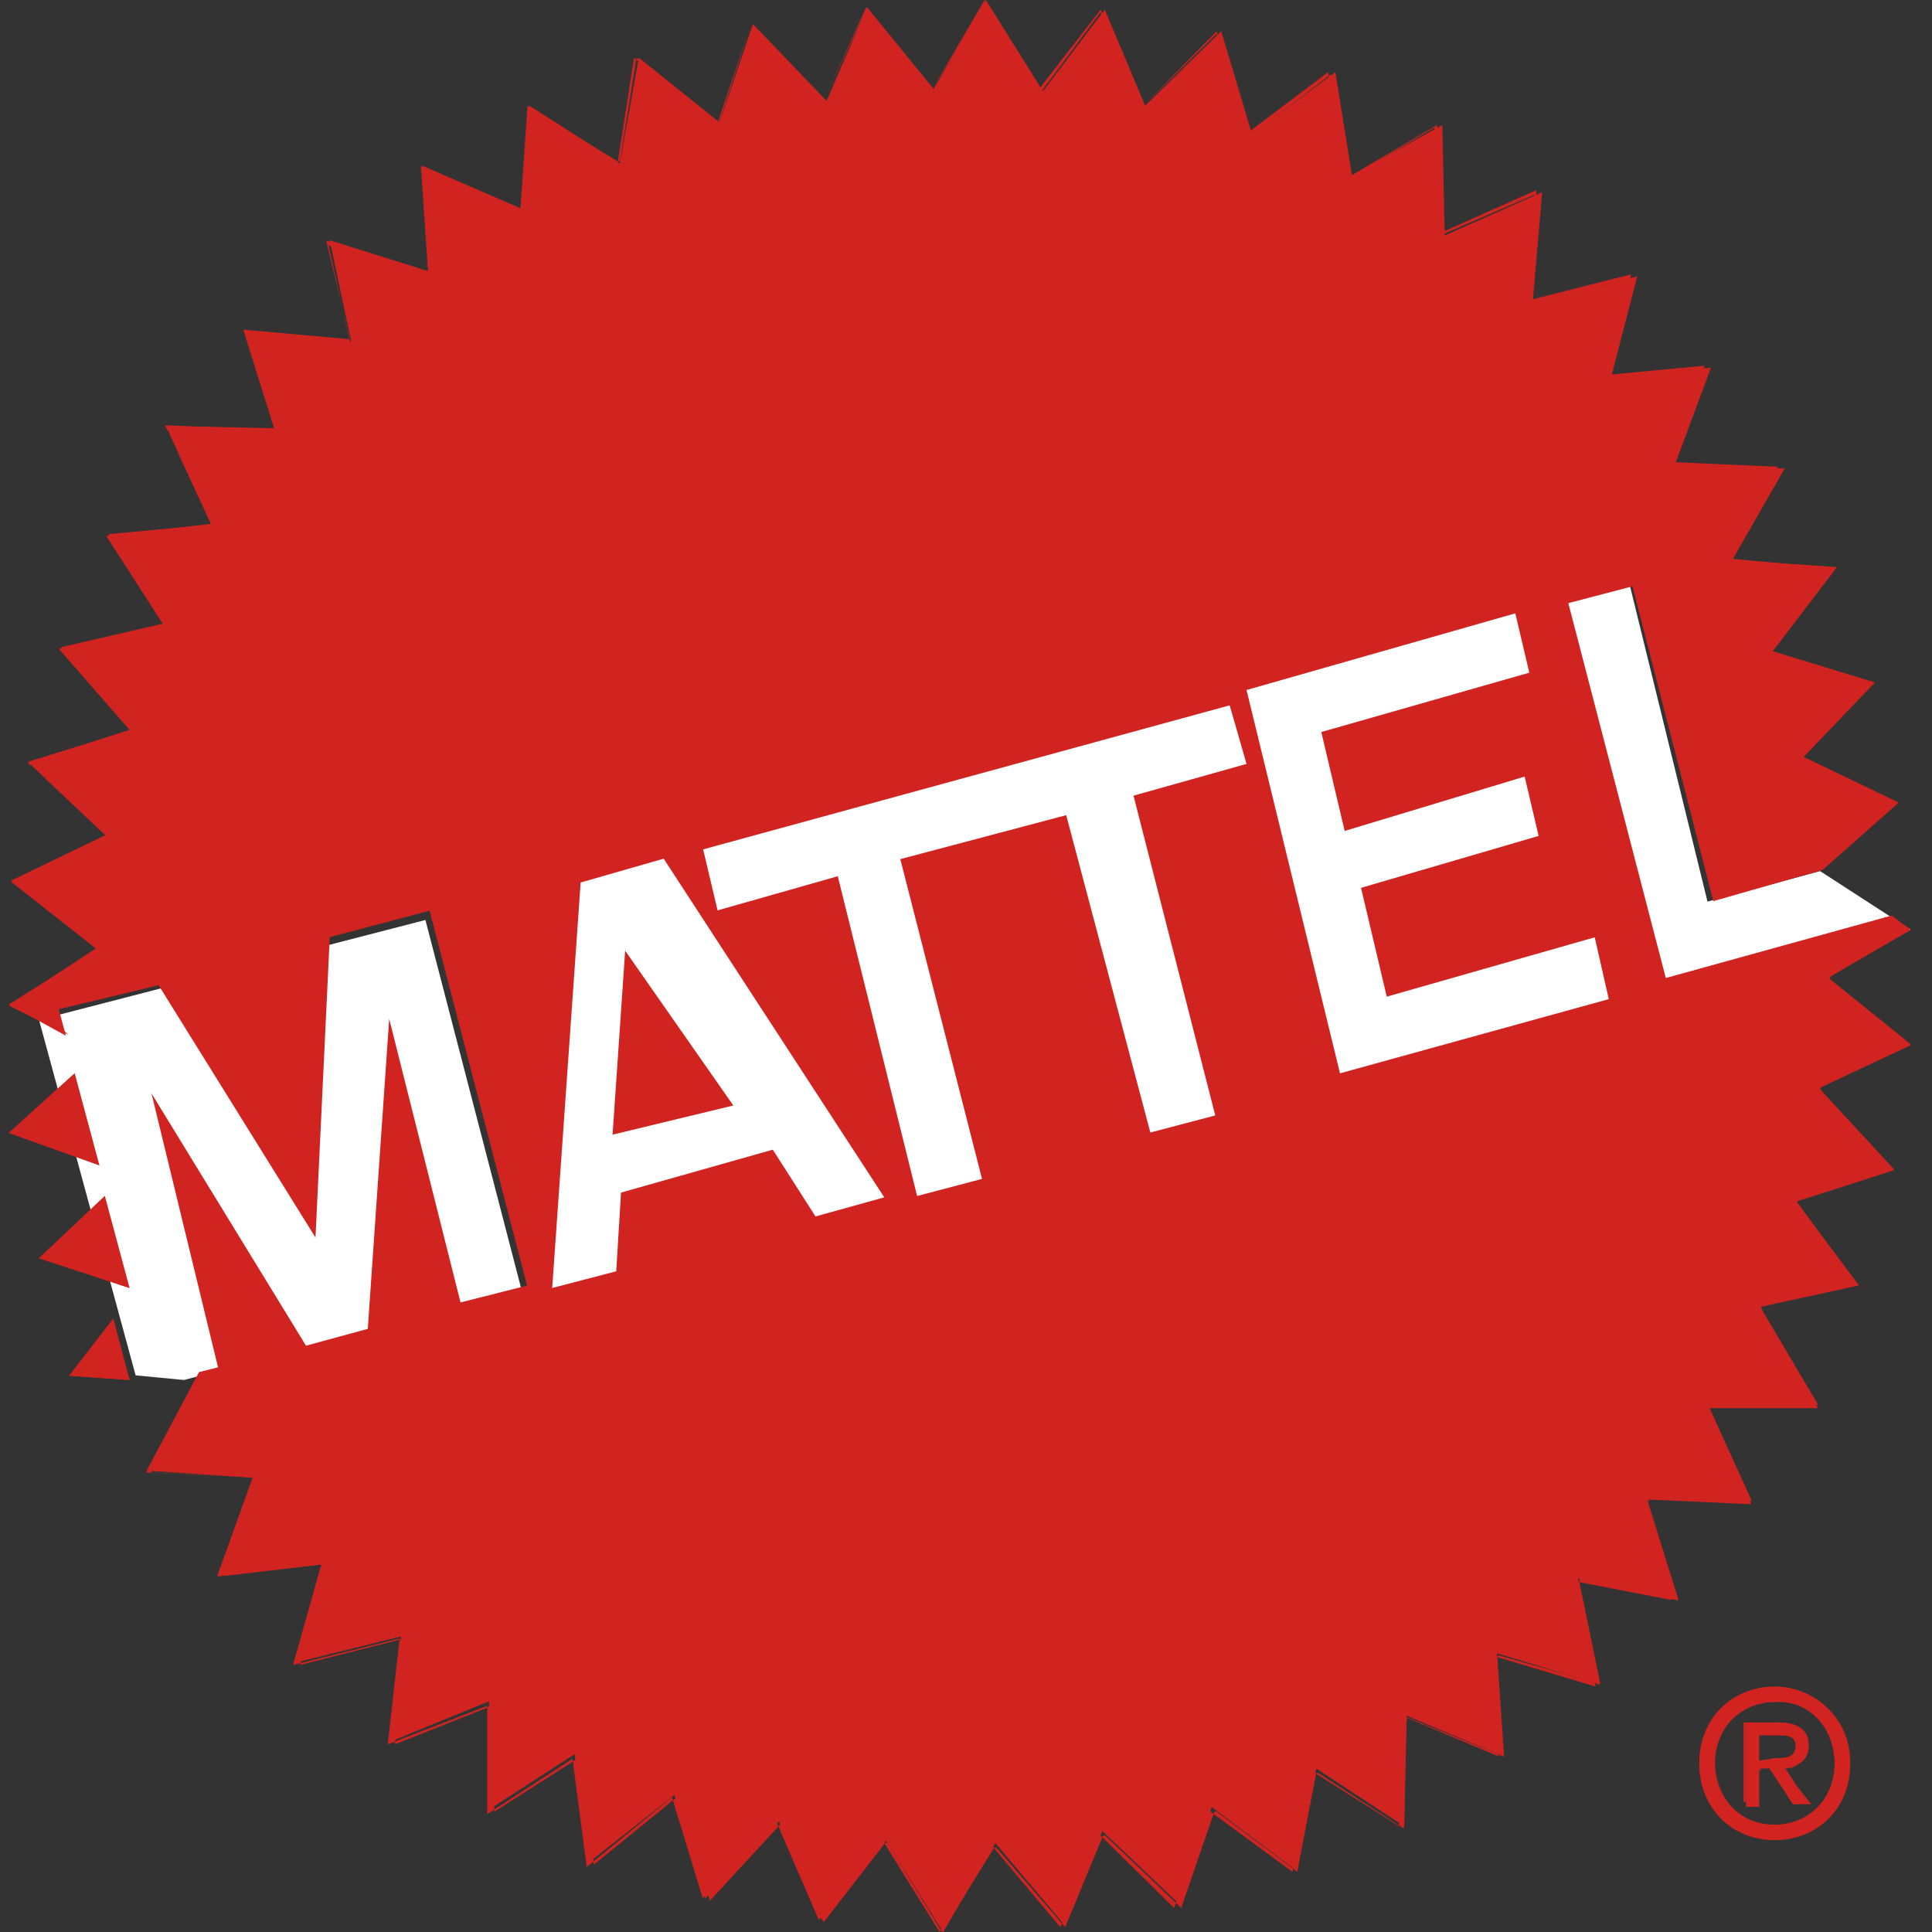 <?xml version="1.0" encoding="UTF-8"?>
<svg width="60px" height="60px" viewBox="0 0 60 60" version="1.1" xmlns="http://www.w3.org/2000/svg" xmlns:xlink="http://www.w3.org/1999/xlink">
    <rect x="0" y="0" width="60" height="60" fill="#333333" stroke="none"/>
    <title>logo_Mattel</title>
    <g id="logo_Mattel" stroke="none" stroke-width="1" fill="none" fill-rule="evenodd">
        <g id="Group" fill-rule="nonzero">
            <g id="aa-mattel-customer-quote-logo-red">
                <polygon id="Path" fill="#FFFFFF" points="48.087 18.678 51.279 30.476 59.337 28.874 56.524 27.053 53.028 28 50.595 18.095"></polygon>
                <polygon id="Path" fill="#FFFFFF" points="1.212 31.674 13.212 28.571 16.212 40.115 5.712 42.857 4.212 42.713"></polygon>
                <path d="M55.118,54.603 C55.441,54.603 55.765,54.603 55.765,54.206 C55.765,53.889 55.441,53.889 55.199,53.889 L54.633,53.889 L54.633,54.683 L55.118,54.603 L55.118,54.603 Z M54.633,56.111 L54.229,56.111 L54.229,53.492 L55.199,53.492 C55.846,53.492 56.169,53.73 56.169,54.206 C56.169,54.683 55.846,54.841 55.441,54.921 L56.169,56.032 L55.684,56.032 L54.957,54.921 L54.633,54.921 L54.633,56.111 Z M55.118,52.857 C54.067,52.857 53.259,53.651 53.259,54.762 C53.259,55.794 53.987,56.667 55.118,56.667 C56.169,56.667 56.977,55.873 56.977,54.762 C56.977,53.651 56.169,52.778 55.118,52.857 Z M55.118,57.143 C53.744,57.143 52.774,56.111 52.774,54.762 C52.774,53.333 53.825,52.381 55.118,52.381 C56.33,52.381 57.462,53.333 57.462,54.762 C57.462,56.19 56.411,57.143 55.118,57.143 L55.118,57.143 Z" id="Shape" fill="#D12421"></path>
                <path d="M55.118,54.603 C55.441,54.603 55.765,54.603 55.765,54.206 C55.765,53.889 55.441,53.889 55.199,53.889 L54.633,53.889 L54.633,54.683 L55.118,54.603 L55.118,54.603 Z M55.118,54.683 L54.633,54.683 L54.633,54.603 L54.633,53.81 L54.714,53.73 L55.199,53.73 C55.441,53.73 55.846,53.73 55.846,54.127 C55.846,54.603 55.441,54.683 55.118,54.683 L55.118,54.683 Z M54.633,56.111 L54.229,56.111 L54.229,53.492 L55.199,53.492 C55.846,53.492 56.169,53.73 56.169,54.206 C56.169,54.683 55.846,54.841 55.441,54.921 L56.169,56.032 L55.684,56.032 L54.957,54.921 L54.633,54.921 L54.633,56.111 Z M54.633,56.032 L54.633,55 L54.714,54.921 L55.118,54.921 L55.199,54.921 L55.846,56.032 L56.25,56.032 L55.441,55 L55.441,54.921 C55.765,54.921 55.926,54.762 56.007,54.524 L56.088,54.206 L56.007,53.889 C55.926,53.651 55.603,53.492 55.118,53.492 L54.148,53.492 L54.148,55.952 L54.633,56.032 L54.633,56.032 Z M55.118,52.857 C54.067,52.857 53.259,53.651 53.259,54.762 C53.259,55.794 53.987,56.667 55.118,56.667 C56.169,56.667 56.977,55.873 56.977,54.762 C56.977,53.651 56.169,52.778 55.118,52.857 Z M54.714,52.778 L55.118,52.778 L55.441,52.778 C56.169,52.937 56.815,53.492 56.977,54.286 L56.977,54.683 L56.977,55.079 C56.815,56.032 56.088,56.667 55.118,56.667 C53.987,56.667 53.259,55.794 53.259,54.683 C53.259,53.73 53.906,53.016 54.714,52.778 L54.714,52.778 Z M55.118,57.143 C53.744,57.143 52.774,56.111 52.774,54.762 C52.774,53.333 53.825,52.381 55.118,52.381 C56.33,52.381 57.462,53.333 57.462,54.762 C57.462,56.19 56.411,57.143 55.118,57.143 L55.118,57.143 Z M54.714,57.063 L55.118,57.063 L55.603,56.984 C56.654,56.825 57.462,55.952 57.462,54.762 C57.462,53.333 56.411,52.46 55.199,52.46 C54.148,52.46 53.178,53.175 52.936,54.286 L52.855,54.762 L52.936,55.238 C53.098,56.19 53.744,56.905 54.714,57.063 L54.714,57.063 Z" id="Shape" fill="#D12421"></path>
                <polygon id="Path" fill="#D12421" points="32.39 2.836 30.618 0 28.994 2.761 26.926 0.224 25.671 3.134 23.383 0.746 22.349 3.806 19.839 1.791 19.248 5.075 16.443 3.284 16.221 6.493 13.12 5.149 13.342 8.433 10.241 7.463 10.906 10.597 7.583 10.299 8.543 13.358 5.147 13.209 6.55 16.269 3.301 16.642 5.073 19.403 1.825 20.149 4.04 22.687 0.865 23.657 3.301 25.97 0.348 27.388 3.006 29.478 0.274 31.194 2.046 32.164 1.825 31.343 4.926 30.597 9.798 38.433 10.241 29.104 13.342 28.284 16.369 39.925 14.302 40.448 12.087 31.642 11.422 41.269 9.503 41.791 4.704 33.955 6.771 42.463 6.181 42.612 4.556 45.672 7.879 45.896 6.771 48.955 10.02 48.582 9.134 51.642 12.456 50.821 12.087 54.104 15.188 52.836 15.188 56.194 17.845 54.478 18.288 57.836 20.946 55.746 21.906 58.955 24.195 56.567 25.524 59.627 27.517 57.164 29.289 60 29.289 60 30.913 57.239 33.054 59.776 34.235 56.866 36.672 59.179 37.631 56.119 40.215 58.06 40.88 54.925 43.611 56.716 43.685 53.284 46.712 54.552 46.491 51.343 49.665 52.313 49.001 49.03 52.102 49.701 51.142 46.567 54.39 46.716 52.988 43.731 56.458 43.731 54.612 40.597 57.713 39.925 55.793 37.313 58.82 36.343 56.458 33.806 59.337 32.463 56.753 30.373 59.337 28.881 58.746 28.433 51.733 30.373 48.706 18.731 50.699 18.209 53.209 27.985 56.605 27.015 58.968 24.925 56.015 23.507 58.229 21.194 55.055 20.224 57.048 17.612 53.8 17.388 55.424 14.552 52.028 14.403 53.135 11.418 50.035 11.716 50.847 8.582 47.598 9.403 47.894 5.97 44.867 7.313 44.793 3.881 41.987 5.448 41.47 2.239 38.886 4.179 37.927 0.97 35.564 3.284 34.309 0.299"></polygon>
                <path d="M56.321,26.974 L58.675,24.956 L55.806,23.537 L55.806,23.462 L57.939,21.146 L54.85,20.324 L54.85,20.249 L56.763,17.709 L53.673,17.484 L53.6,17.41 L55.144,14.645 L51.835,14.496 L51.761,14.421 L52.864,11.507 L49.775,11.806 L49.702,11.731 L50.511,8.667 L47.348,9.489 L47.348,9.415 L47.642,6.052 L44.7,7.323 L44.626,7.248 L44.553,3.96 L41.905,5.529 L41.831,5.529 L41.317,2.316 L38.816,4.259 L38.742,4.259 L37.786,1.046 L35.506,3.288 L35.432,3.288 L34.182,0.374 L32.343,2.839 L32.27,2.839 L30.578,0.149 L28.96,2.765 L28.886,2.765 L26.9,0.299 L25.576,3.138 L25.503,3.138 L23.296,0.822 L22.34,3.811 L22.267,3.811 L19.766,1.793 L19.251,5.006 L19.177,5.006 L16.456,3.362 L16.235,6.501 L16.162,6.575 L13.146,5.23 L13.367,8.443 L13.293,8.518 L10.204,7.621 L10.866,10.61 L10.792,10.685 L7.63,10.386 L8.586,13.375 L8.512,13.45 L5.202,13.375 L6.6,16.364 L6.526,16.438 L3.364,16.737 L5.129,19.427 L5.129,19.502 L1.966,20.249 L4.099,22.715 L4.099,22.79 L0.936,23.761 L3.364,25.928 L3.364,26.002 L0.495,27.422 L3.069,29.44 L3.069,29.514 L0.421,31.233 L2.04,32.055 L2.113,32.13 L0.274,31.233 L2.996,29.44 L0.348,27.347 L3.29,25.928 L0.863,23.686 L4.099,22.64 L1.893,20.1 L5.129,19.352 L3.364,16.588 L6.6,16.289 L5.129,13.225 L8.512,13.3 L7.556,10.237 L10.866,10.535 L10.13,7.472 L13.293,8.443 L13.072,5.156 L16.162,6.501 L16.382,3.288 L19.177,5.081 L19.692,1.793 L22.267,3.885 L23.296,0.822 L25.576,3.138 L26.9,0.224 L28.96,2.765 L30.578,0 L32.27,2.765 L34.182,0.299 L35.506,3.288 L37.786,0.971 L38.669,4.184 L41.243,2.242 L41.831,5.529 L44.626,3.885 L44.7,7.248 L47.716,5.903 L47.421,9.34 L50.658,8.518 L49.775,11.656 L52.938,11.357 L51.835,14.346 L55.218,14.496 L53.6,17.335 L56.763,17.634 L54.777,20.249 L57.939,21.22 L55.806,23.611 L58.748,25.031 L56.321,26.974 L56.321,26.974 L56.321,26.974 Z M6.232,42.74 L4.688,45.729 L7.924,45.878 L7.997,45.953 L6.968,48.941 L10.13,48.568 L10.204,48.643 L9.321,51.706 L12.558,50.884 L12.631,50.959 L12.263,54.172 L15.279,52.976 L15.353,53.051 L15.353,56.264 L17.927,54.62 L18,54.62 L18.442,57.908 L21.016,55.816 L21.09,55.816 L22.046,59.029 L24.252,56.638 L24.326,56.638 L25.576,59.701 L27.489,57.235 L27.562,57.235 L29.254,60 L30.872,57.385 L30.946,57.385 L33.079,59.851 L34.256,57.011 L34.329,57.011 L36.683,59.253 L37.713,56.264 L37.786,56.264 L40.287,58.132 L40.875,55.068 L40.949,55.068 L43.597,56.787 L43.67,53.425 L43.744,53.35 L46.686,54.545 L46.465,51.482 L46.539,51.407 L49.702,52.304 L49.04,49.091 L49.113,49.016 L52.129,49.689 L51.173,46.625 L51.246,46.55 L54.409,46.625 L53.085,43.711 L53.158,43.636 L56.468,43.636 L54.703,40.648 L54.703,40.573 L57.719,39.9 L55.806,37.36 L55.806,37.285 L58.822,36.314 L56.542,33.848 L56.542,33.773 L59.337,32.428 L56.836,30.411 L56.836,30.336 L59.337,28.842 L58.528,28.543 L58.528,28.468 L59.116,28.917 L56.542,30.411 L59.116,32.503 L56.248,33.848 L58.601,36.314 L55.512,37.285 L57.425,39.9 L54.335,40.573 L56.174,43.636 L52.717,43.636 L54.115,46.625 L50.878,46.55 L51.908,49.689 L48.819,49.091 L49.554,52.379 L46.318,51.407 L46.539,54.545 L43.523,53.275 L43.45,56.712 L40.728,54.994 L40.14,58.132 L37.492,56.189 L36.462,59.253 L34.108,56.936 L32.932,59.851 L30.799,57.31 L29.18,60 L29.18,60 L27.415,57.161 L25.429,59.626 L24.105,56.563 L21.825,58.954 L20.869,55.816 L18.221,57.983 L17.78,54.62 L15.132,56.339 L15.132,52.976 L12.043,54.172 L12.411,50.884 L9.101,51.706 L9.983,48.568 L6.747,48.941 L7.85,45.878 L4.54,45.729 L6.232,42.74 L6.232,42.74 L6.232,42.74 Z" id="Shape" fill="#D12421"></path>
                <polygon id="Path" fill="#FFFFFF" points="17.149 40 18.033 27.407 20.611 26.667 27.462 37.185 25.326 37.778 24 35.704 19.286 37.037 19.138 39.481"></polygon>
                <polygon id="Path" fill="#D12421" points="19.024 35.238 19.415 29.524 22.774 34.332"></polygon>
                <polygon id="Path" fill="#FFFFFF" points="28.482 37.143 26.018 27.212 22.285 28.273 21.837 26.378 38.189 21.905 38.712 23.724 35.202 24.71 37.741 34.641 35.725 35.172 33.112 25.316 27.96 26.681 30.498 36.612"></polygon>
                <polygon id="Path" fill="#FFFFFF" points="49.962 31.029 41.615 33.333 38.712 21.429 47.059 19.048 47.494 20.891 41.034 22.734 41.76 25.806 47.349 24.117 47.784 25.96 42.268 27.573 43.067 30.952 49.526 29.109"></polygon>
                <polygon id="Path" fill="#D12421" points="2.32 33.333 0.274 35.182 3.087 36.19"></polygon>
                <polygon id="Path" fill="#D12421" points="2.32 33.417 0.36 35.098 3.002 36.022 3.087 36.19 0.274 35.182 2.32 33.333"></polygon>
                <polygon id="Path" fill="#D12421" points="3.257 37.143 1.212 39.076 4.024 40"></polygon>
                <polygon id="Path" fill="#D12421" points="3.257 37.227 1.297 39.076 3.939 39.916 4.024 40 1.212 39.076 3.257 37.143"></polygon>
                <polygon id="Path" fill="#D12421" points="3.52 40.952 2.149 42.726 4.024 42.857"></polygon>
                <polygon id="Path" fill="#D12421" points="3.52 41.084 2.222 42.66 4.024 42.791 4.024 42.857 2.149 42.726 3.52 40.952"></polygon>
            </g>
        </g>
    </g>
</svg>